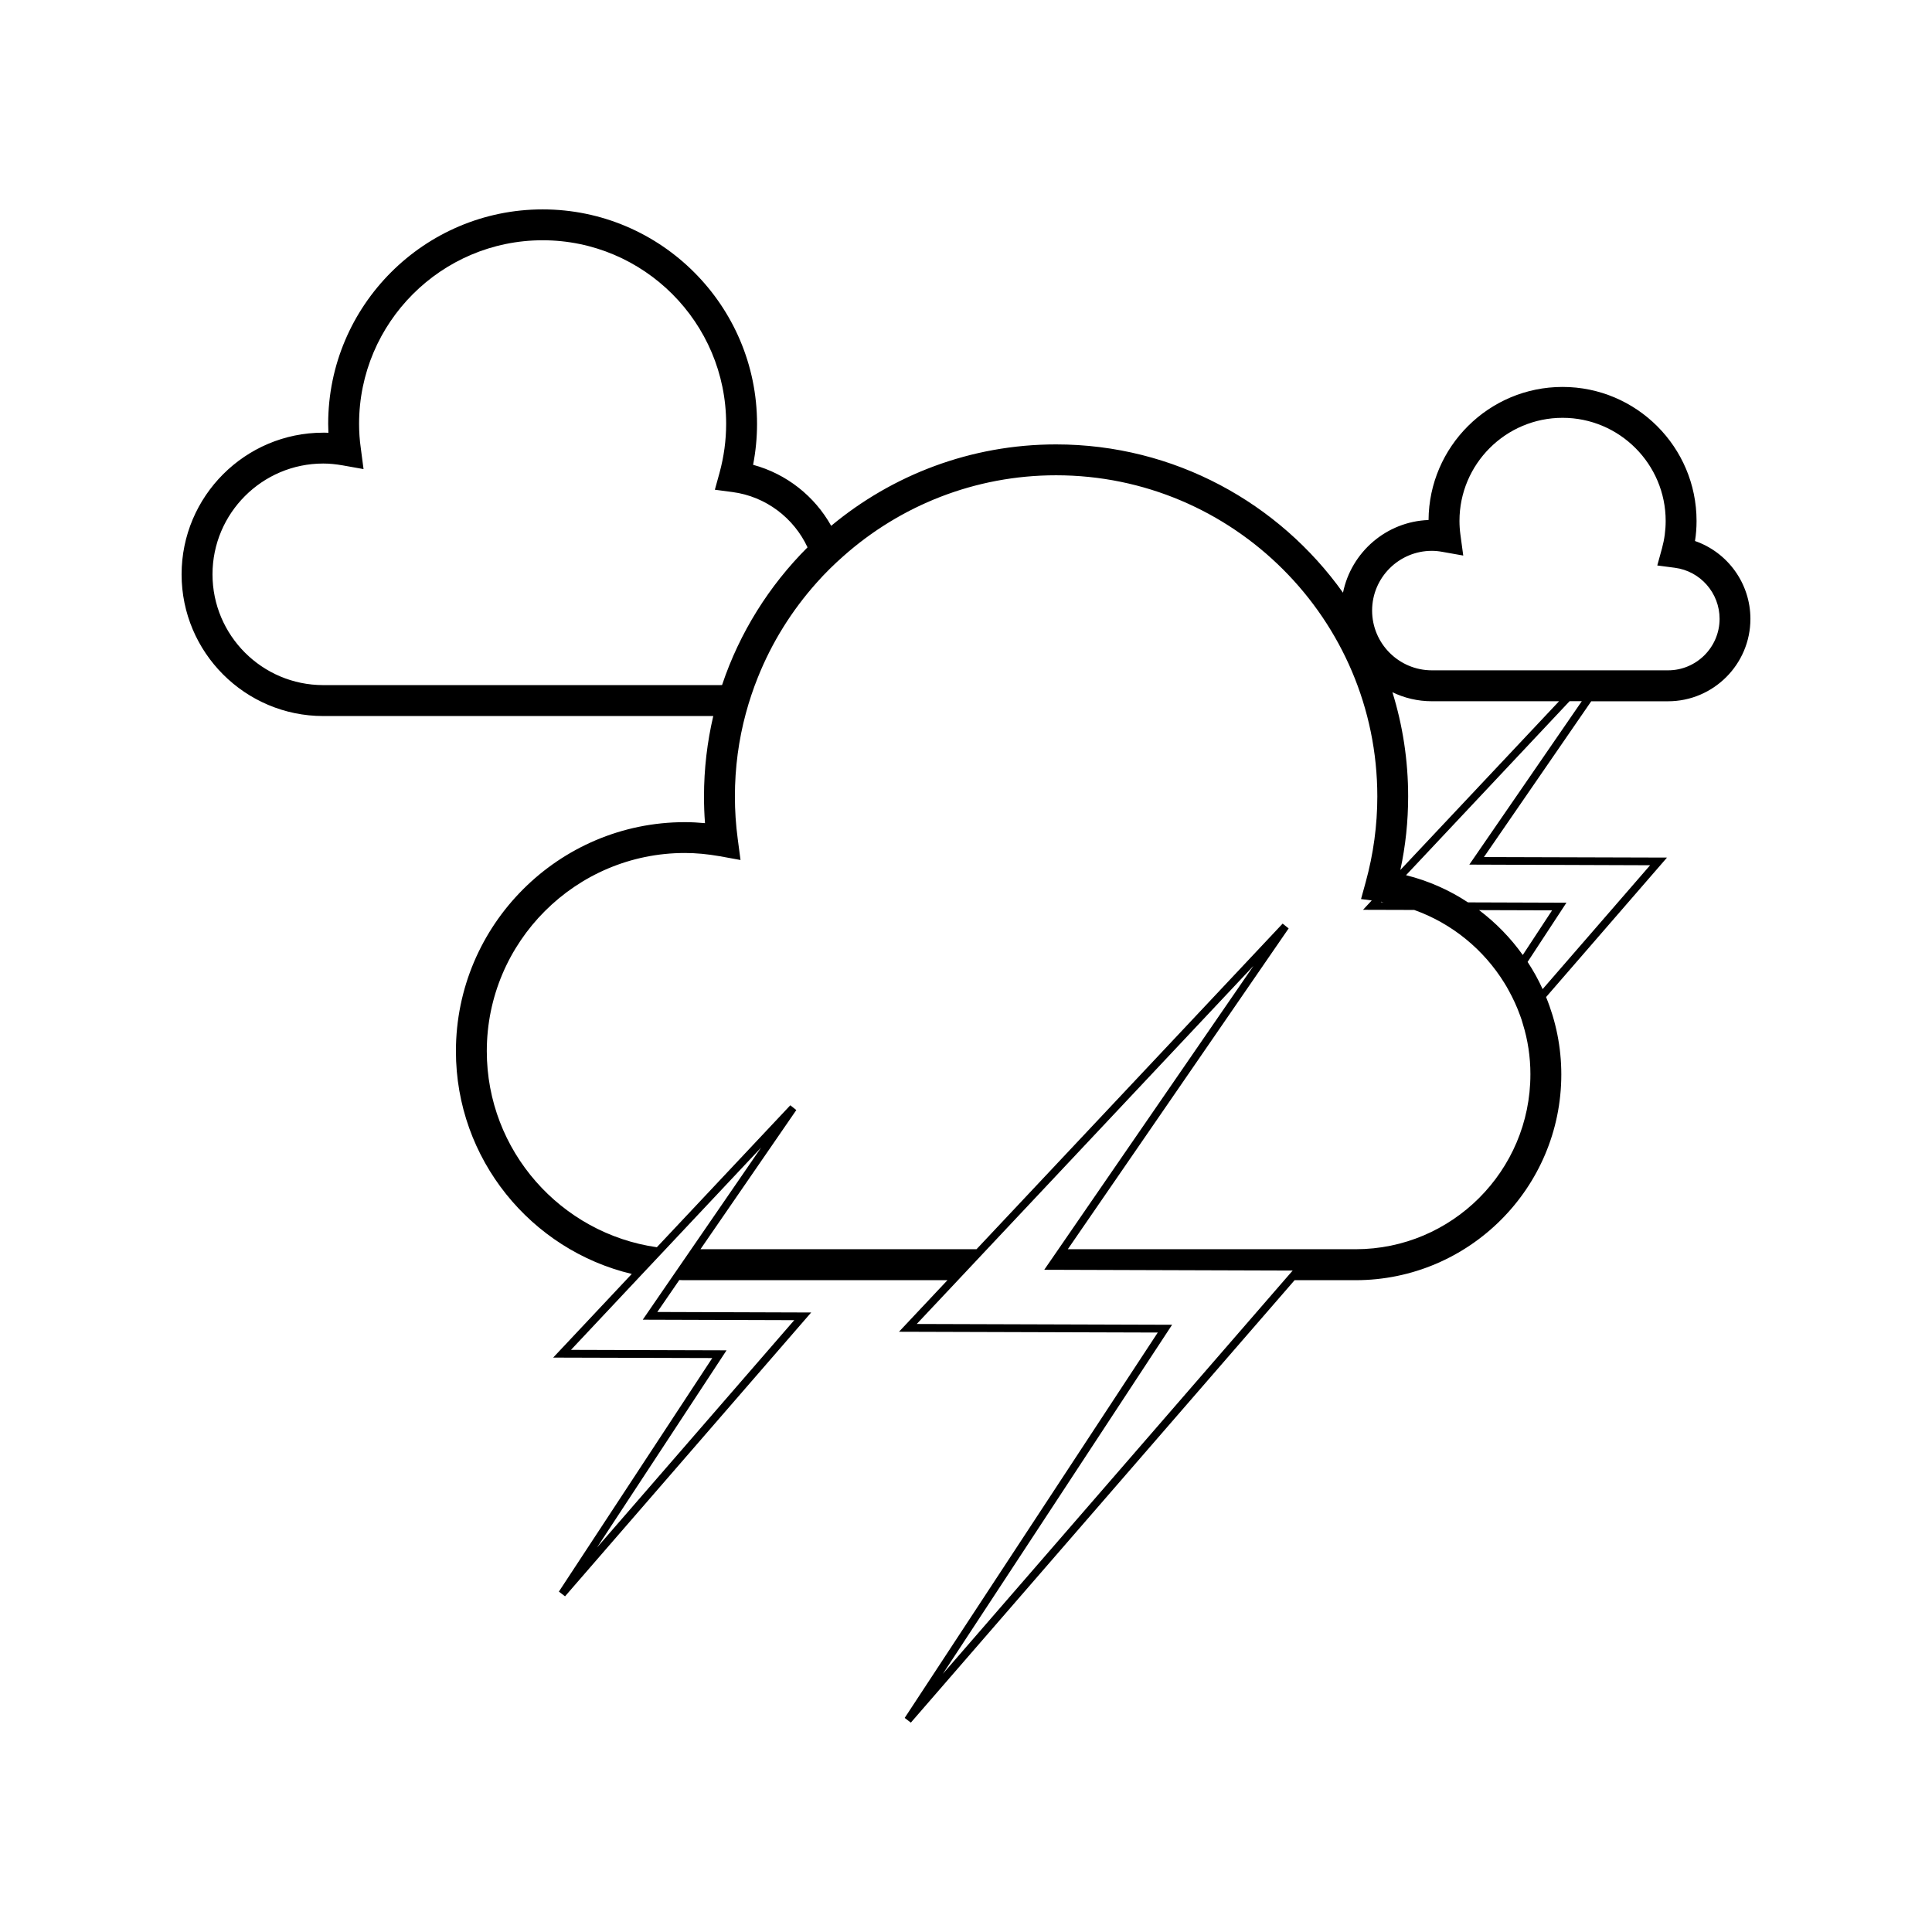 <?xml version="1.0" encoding="UTF-8"?>
<!-- Uploaded to: ICON Repo, www.svgrepo.com, Generator: ICON Repo Mixer Tools -->
<svg fill="#000000" width="800px" height="800px" version="1.1" viewBox="144 144 512 512" xmlns="http://www.w3.org/2000/svg">
 <path d="m593.19 287.37c0.289-1.762 0.414-3.543 0.414-5.32 0-19.566-15.93-35.508-35.512-35.508-19.504 0-35.383 15.801-35.512 35.266-11.219 0.414-20.504 8.555-22.672 19.262-16.934-23.766-44.703-39.297-76.047-39.297-22.633 0-43.422 8.125-59.59 21.574-4.359-7.801-11.77-13.754-20.691-16.168 0.691-3.582 1.043-7.227 1.043-10.848 0-31.336-25.488-56.84-56.816-56.84-31.344 0-56.836 25.504-56.836 56.84 0 0.777 0.02 1.578 0.059 2.371-0.453-0.039-0.898-0.039-1.367-0.039-20.691 0-37.539 16.844-37.539 37.555 0 20.691 16.848 37.539 37.539 37.539h103.36c-1.602 6.852-2.457 13.977-2.457 21.328 0 2.332 0.082 4.684 0.266 7.059-1.797-0.168-3.562-0.266-5.324-0.266-33.469 0-60.684 27.242-60.684 60.703 0 28.613 19.914 52.68 46.602 59.027l-20.832 22.168 42.164 0.121-40.648 61.895 1.633 1.25 65.227-75.219-40.77-0.133 5.824-8.473c0.492 0.039 0.984 0.039 1.477 0.039h69.59l-12.852 13.672 68.582 0.207-67.07 102.13 1.633 1.246 101.7-117.25h16.156c30.062 0 54.523-24.453 54.523-54.527 0-7.227-1.438-14.141-4.035-20.504l32.047-36.965-48.512-0.141 28.43-41.281h20.348c12.035 0 21.836-9.805 21.836-21.836 0.004-9.422-6.047-17.648-14.688-20.637zm-82.496 95.703h-0.777l0.102-0.102c0.223 0.023 0.449 0.059 0.676 0.102zm2.312-55.629c3.148 1.531 6.711 2.394 10.449 2.394h33.711l-42.059 44.719c1.387-6.402 2.066-12.934 2.066-19.48 0.004-9.621-1.453-18.898-4.168-27.633zm-178.29-1.883h-105.05c-16.188 0-29.352-13.16-29.352-29.352 0-16.188 13.164-29.367 29.352-29.367 1.633 0 3.316 0.168 5.152 0.488l5.523 0.984-0.73-5.566c-0.316-2.168-0.453-4.336-0.453-6.422 0-26.832 21.836-48.652 48.648-48.652s48.629 21.82 48.629 48.652c0 4.359-0.59 8.695-1.742 12.934l-1.25 4.523 4.644 0.613c8.922 1.168 16.312 6.918 19.914 14.656-10.148 10.133-18.008 22.598-22.652 36.496-0.195 0.012-0.422 0.012-0.629 0.012zm-13.078 157.55-7.301 10.621 40.148 0.125-52.27 60.25 34.324-52.254-41.223-0.121 18.438-19.629 6.836-7.266 25.109-26.711-18.52 26.934zm72.223 104.48 60.758-92.516-67.672-0.207 10.934-11.621 7.691-8.188 70.613-75.094-51.699 75.094-3.75 5.445 65.836 0.207-2.207 2.535zm155.71-158.87c0 25.566-20.793 46.336-46.324 46.336h-76.27l58.527-85.02-1.594-1.27-81.125 86.289h-73.152l25.398-36.879-1.594-1.266-35.367 37.621c-25.438-3.621-45.066-25.543-45.066-51.965 0-28.965 23.559-52.516 52.496-52.516 2.953 0 5.977 0.289 9.23 0.855l5.512 1.004-0.734-5.562c-0.516-3.805-0.754-7.594-0.754-11.273 0-7.637 1.004-15.023 2.902-22.043 0.887-3.273 1.949-6.469 3.199-9.559 3.699-9.25 9.004-17.703 15.539-25.027 2.223-2.519 4.625-4.871 7.133-7.082 15.023-13.324 34.754-21.41 56.348-21.41 46.934 0 85.125 38.195 85.125 85.125 0 7.652-1.043 15.266-3.066 22.637l-1.25 4.543 2.84 0.367-2.312 2.481 13.566 0.039c10.047 3.582 18.438 10.52 23.91 19.383 0.402 0.656 0.797 1.309 1.145 1.984 1.168 2.106 2.176 4.301 2.992 6.57 0.289 0.734 0.527 1.496 0.734 2.254 1.32 4.234 2.012 8.738 2.012 13.383zm-13.605-43.531 19.355 0.059-7.773 11.836c-3.219-4.523-7.141-8.539-11.582-11.895zm-2.582-12.059 47.914 0.168-28.484 32.828c-1.145-2.519-2.469-4.914-3.984-7.203l10.293-15.699-26.098-0.086c-4.957-3.269-10.48-5.727-16.414-7.203l43.348-46.113h3.238zm52.664-51.488h-62.59c-8.734 0-15.836-7.106-15.836-15.844 0-8.715 7.094-15.82 15.836-15.82 0.887 0 1.789 0.086 2.766 0.266l5.551 0.984-0.754-5.562c-0.168-1.23-0.246-2.438-0.246-3.621 0-15.062 12.262-27.32 27.328-27.32 15.062 0 27.316 12.258 27.316 27.32 0 2.453-0.324 4.891-0.973 7.266l-1.25 4.543 4.664 0.613c6.762 0.883 11.848 6.695 11.848 13.531-0.012 7.523-6.137 13.645-13.66 13.645z"/>
</svg>
